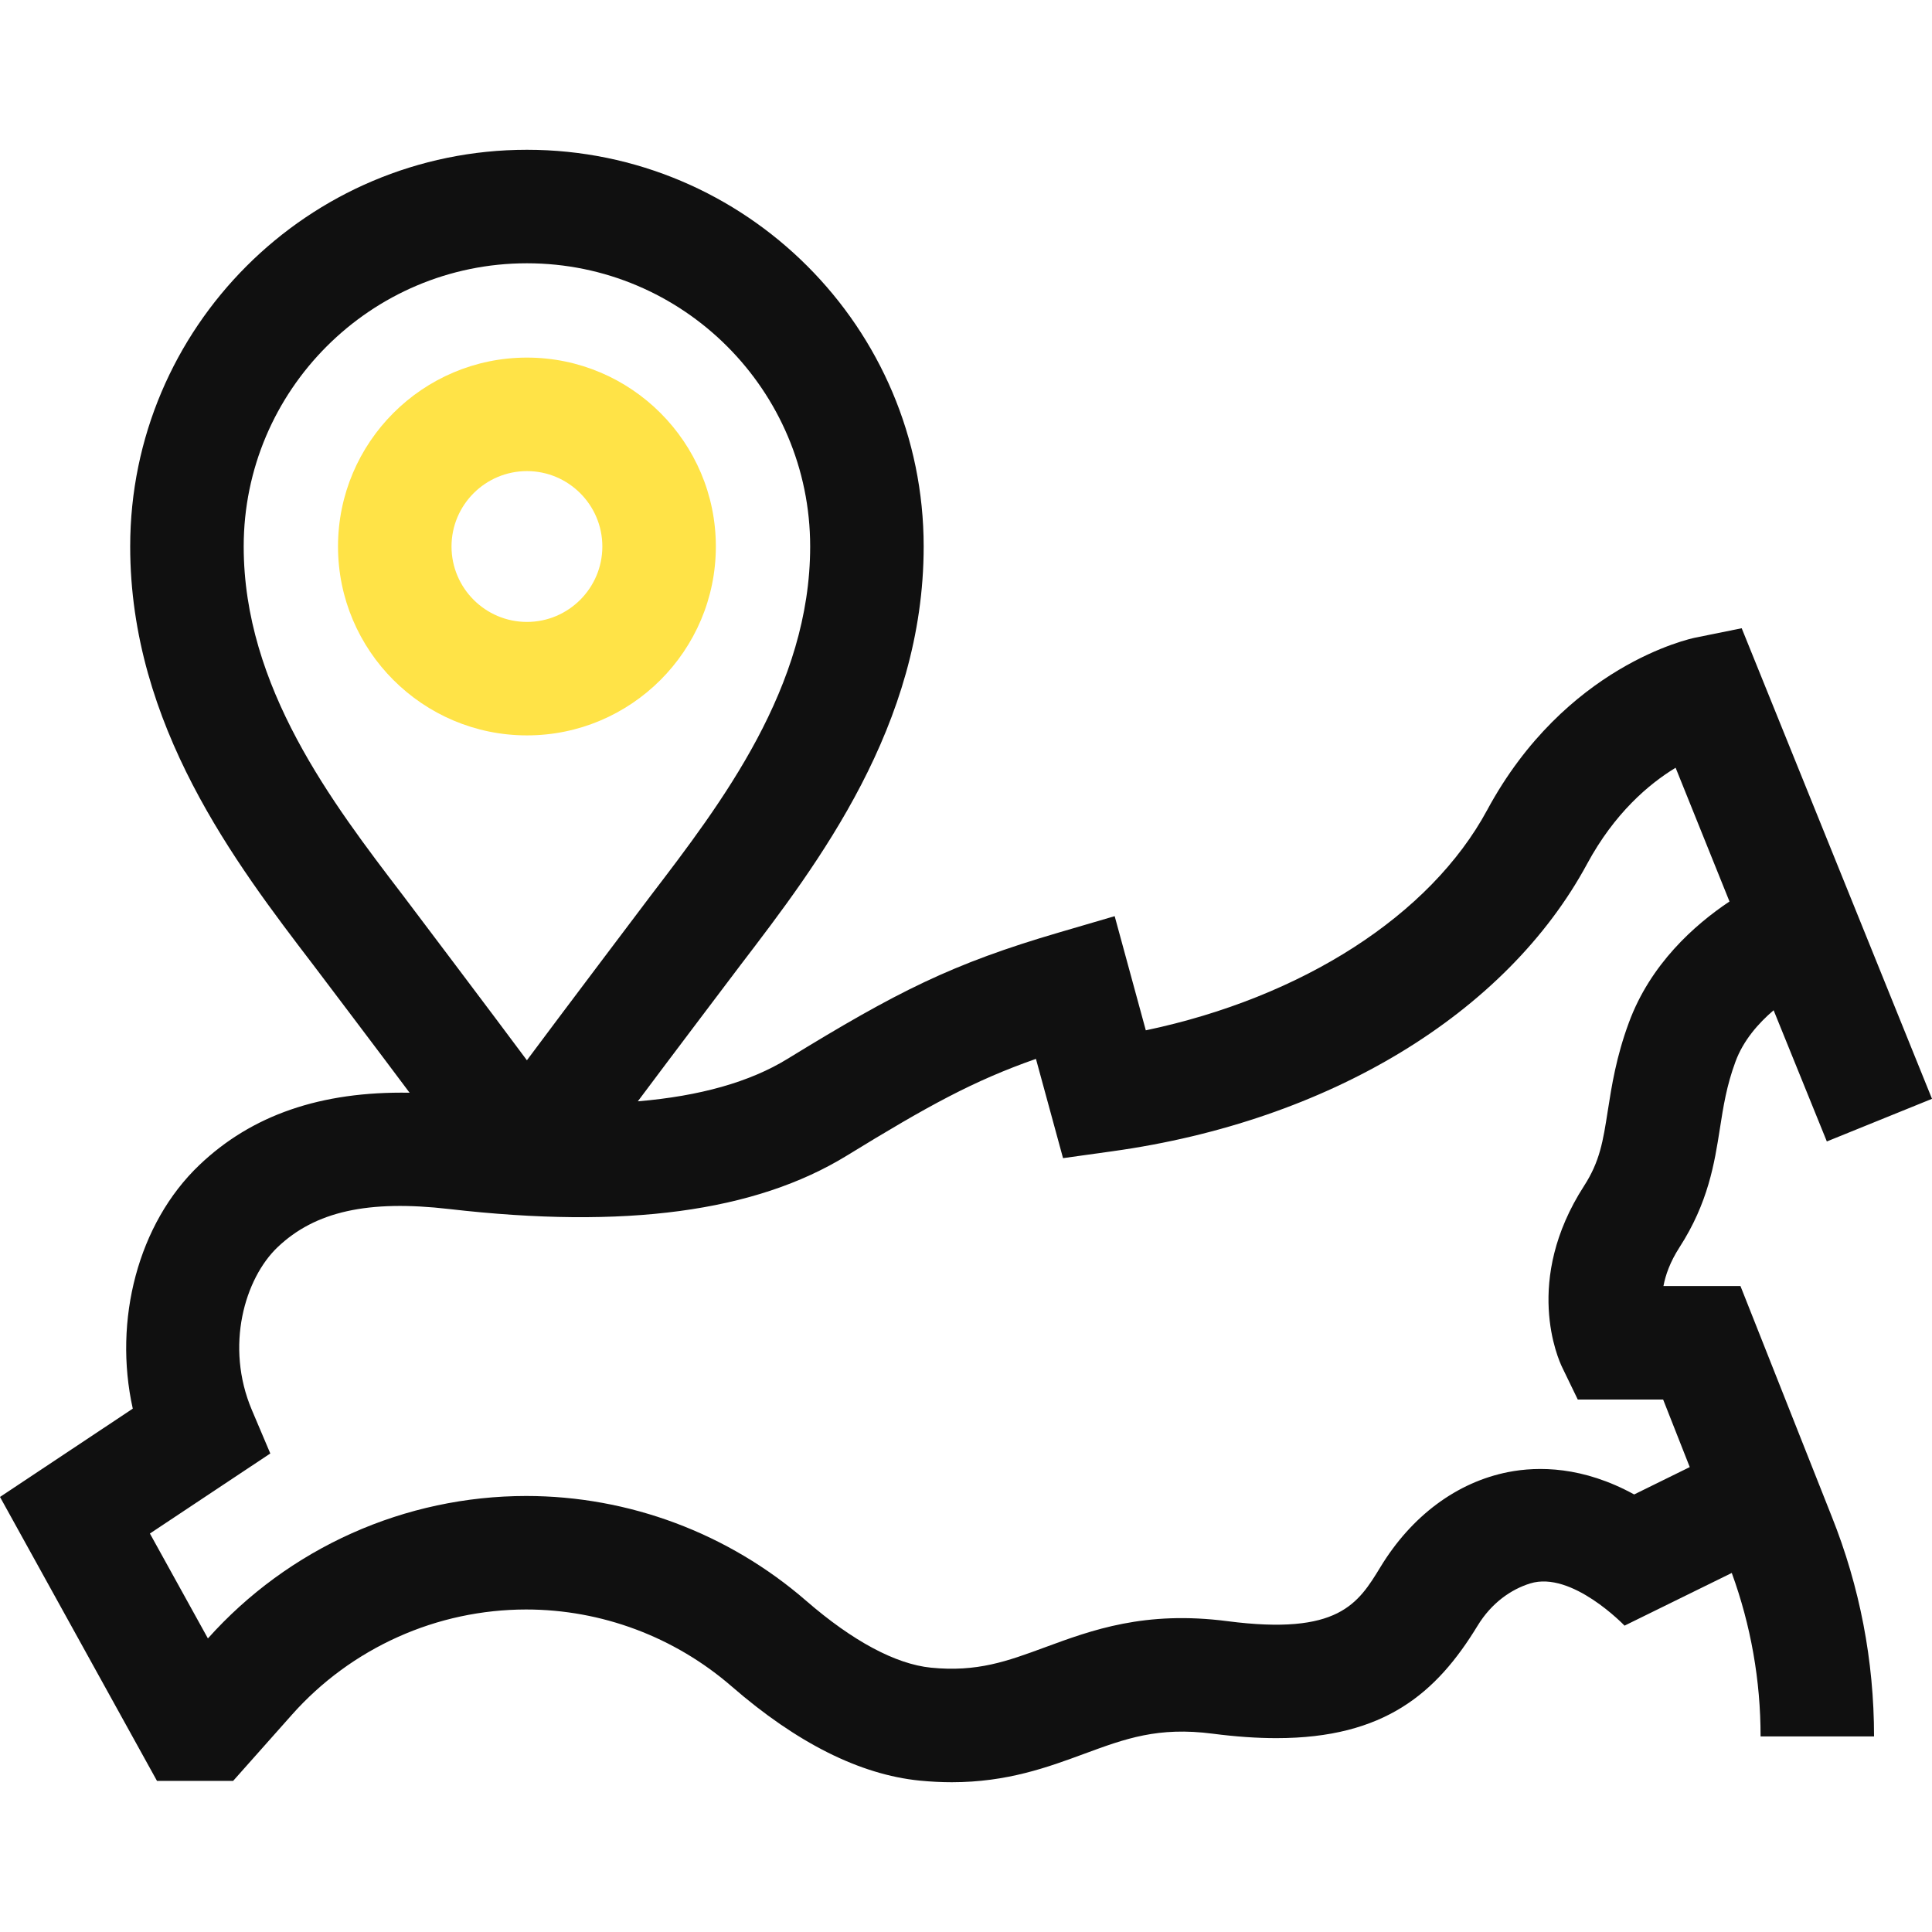 <?xml version="1.0" encoding="UTF-8"?> <svg xmlns="http://www.w3.org/2000/svg" width="44" height="44" viewBox="0 0 44 44" fill="none"><path d="M12.001 16.748C14.373 16.748 16.303 14.818 16.303 12.446C16.303 10.074 14.373 8.144 12.001 8.144C9.628 8.144 7.698 10.074 7.698 12.446C7.698 14.818 9.628 16.748 12.001 16.748ZM12.001 10.729C12.947 10.729 13.718 11.499 13.718 12.446C13.718 13.393 12.947 14.164 12.001 14.164C11.053 14.164 10.283 13.393 10.283 12.446C10.283 11.499 11.053 10.729 12.001 10.729Z" fill="#FFE347"></path><path d="M39.638 29.289H37.884C37.93 29.04 38.035 28.74 38.248 28.409C38.905 27.391 39.046 26.492 39.17 25.699C39.248 25.199 39.322 24.726 39.523 24.182C39.7 23.699 40.042 23.307 40.393 23.008L41.605 25.996L44 25.025L39.666 14.308L38.613 14.521C38.493 14.545 35.649 15.154 33.87 18.447C32.573 20.851 29.65 22.717 26.095 23.465L25.386 20.865L24.123 21.235C21.679 21.95 20.434 22.582 17.933 24.116C17.079 24.641 15.939 24.963 14.526 25.082C15.155 24.238 16.87 21.971 16.87 21.971C18.628 19.671 21.036 16.521 21.036 12.446C21.036 7.464 16.983 3.411 12.001 3.411C7.019 3.411 2.965 7.464 2.965 12.446C2.965 16.521 5.373 19.671 7.131 21.971C7.131 21.971 8.729 24.082 9.328 24.886C7.306 24.851 5.731 25.395 4.537 26.536C3.143 27.866 2.576 30.067 3.024 32.081L0 34.092L3.575 40.558H5.31L6.65 39.05C7.319 38.297 8.141 37.695 9.06 37.282C9.978 36.869 10.974 36.656 11.982 36.655C13.699 36.655 15.362 37.278 16.665 38.408C18.147 39.695 19.586 40.416 20.943 40.552C21.2 40.577 21.444 40.589 21.677 40.589C22.936 40.589 23.862 40.248 24.694 39.941C25.633 39.595 26.374 39.322 27.622 39.484C28.149 39.552 28.629 39.585 29.069 39.585C31.535 39.585 32.717 38.556 33.649 37.028C33.97 36.5 34.419 36.195 34.848 36.062C35.796 35.766 36.998 37.023 36.998 37.023L39.44 35.823C39.875 37.016 40.097 38.276 40.096 39.546H42.68C42.68 37.821 42.355 36.134 41.715 34.533L39.638 29.289ZM12.001 5.996C15.557 5.996 18.451 8.889 18.451 12.446C18.451 15.647 16.436 18.283 14.817 20.401C14.817 20.401 12.695 23.211 12 24.147C11.306 23.211 9.184 20.401 9.184 20.401C7.565 18.283 5.55 15.647 5.55 12.446C5.55 8.889 8.444 5.996 12.001 5.996ZM37.217 34.035C36.049 33.394 35.037 33.391 34.351 33.525C33.184 33.754 32.15 34.52 31.442 35.683C30.93 36.523 30.487 37.249 27.954 36.921C26.075 36.677 24.867 37.123 23.8 37.516C22.937 37.834 22.255 38.085 21.201 37.98C20.397 37.899 19.415 37.373 18.359 36.456C16.586 34.918 14.322 34.07 11.982 34.07C10.614 34.071 9.261 34.36 8.012 34.919C6.764 35.478 5.647 36.294 4.735 37.314L3.414 34.925L6.156 33.102L5.737 32.114C5.119 30.658 5.576 29.116 6.321 28.405C7.176 27.59 8.382 27.321 10.232 27.535C14.238 27.997 17.199 27.599 19.285 26.319C21.142 25.18 22.166 24.617 23.593 24.115L24.21 26.376L25.336 26.219C30.262 25.534 34.302 23.087 36.145 19.675C36.77 18.518 37.552 17.855 38.161 17.485L39.388 20.531C38.588 21.065 37.587 21.958 37.097 23.288C36.807 24.073 36.706 24.725 36.616 25.299C36.508 25.992 36.436 26.45 36.076 27.008C34.687 29.161 35.484 30.949 35.58 31.145L35.933 31.874H37.877L38.483 33.412L37.217 34.035Z" fill="#101010"></path></svg> 